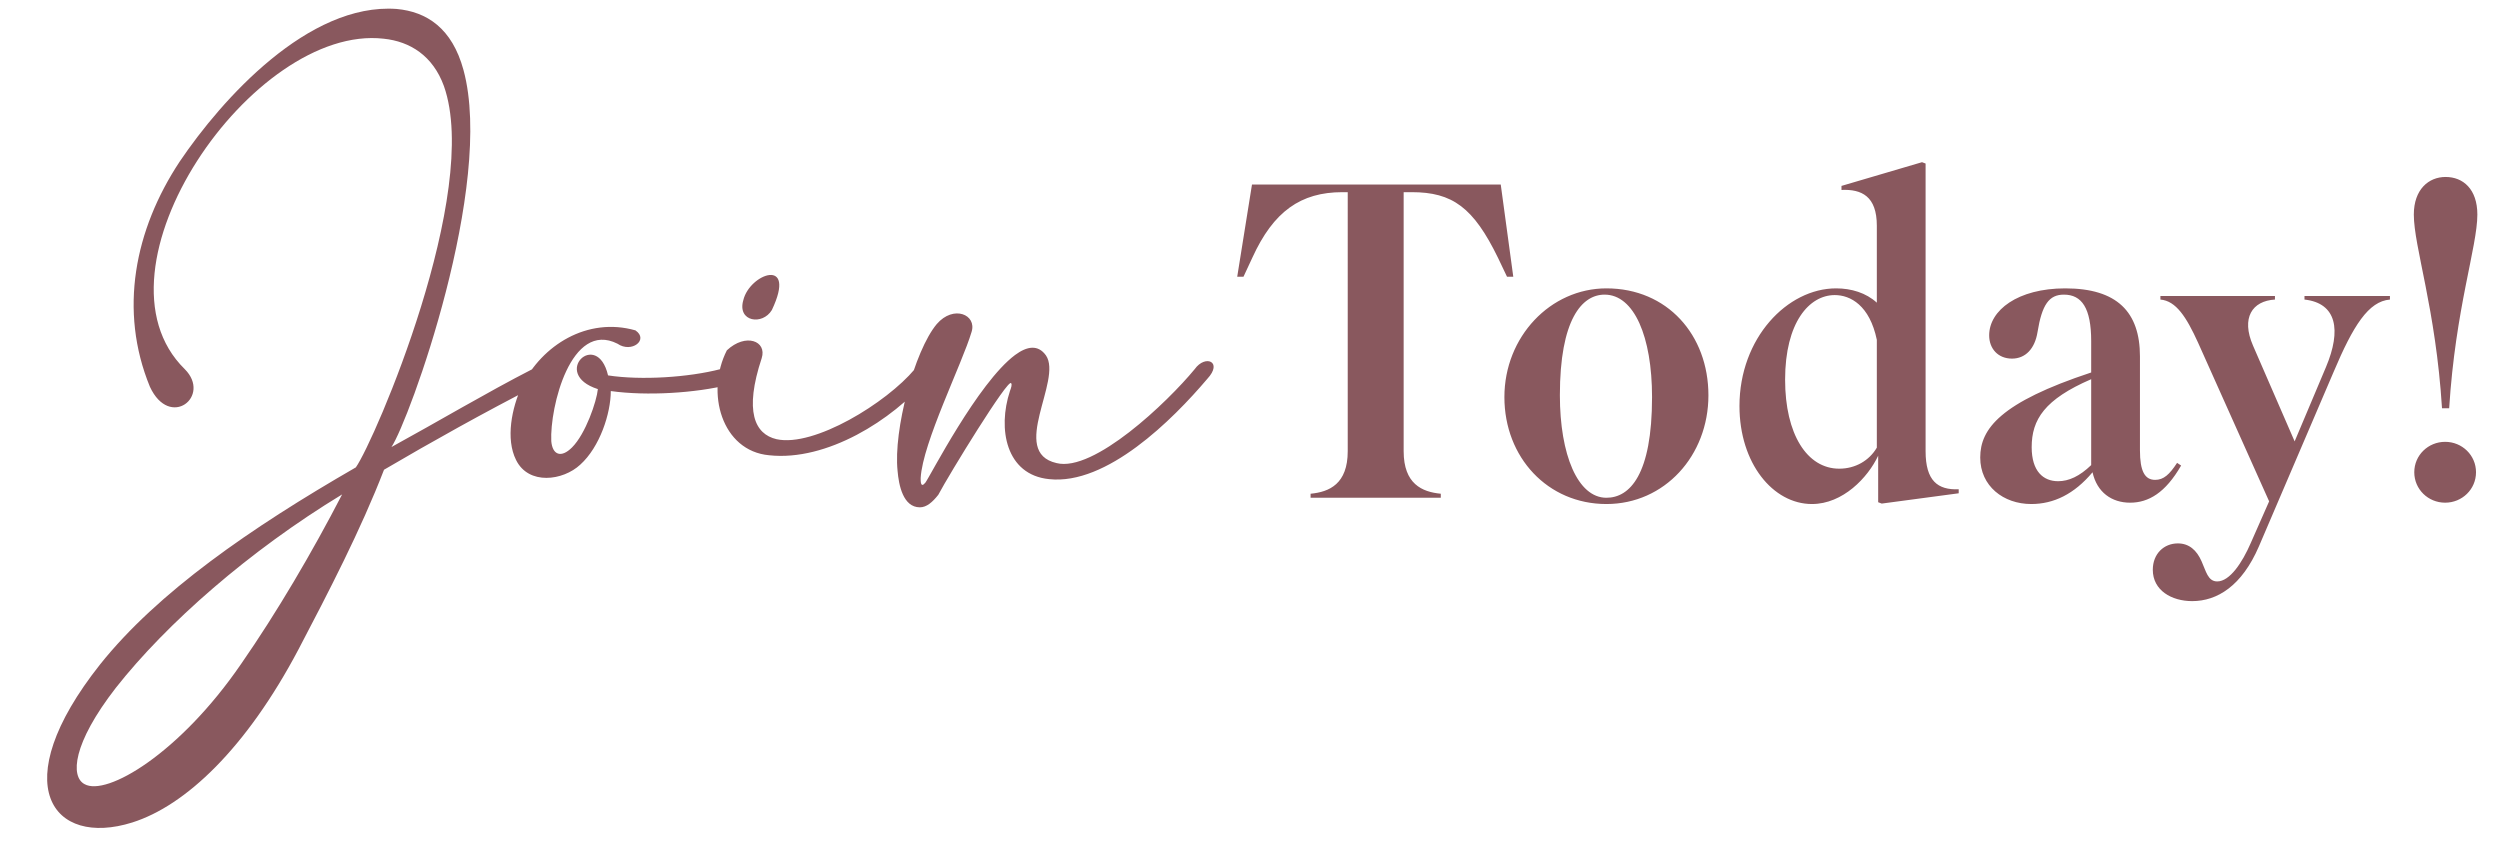 <svg width="447" height="152" fill="none" xmlns="http://www.w3.org/2000/svg"><path d="M20.713 122.98c-7.77 10.01-8.12 15.89-5.6 17.22 3.92 2.24 17.01-5.46 28-21.49 6.37-9.17 12.74-20.02 18.06-30.31-16.59 10.08-31.36 23.03-40.46 34.58Zm42.91-39.41c3.36-4.76 22.47-49.14 15.75-68.18-1.96-5.39-6.02-7.98-10.78-8.47-23.31-2.66-53.76 41.23-35.56 59.08 4.83 4.83-2.66 10.85-6.23 3.15-5.6-13.65-2.73-28.07 5.32-40.25 7.56-11.2 23.03-28.42 38.78-27.3 5.39.49 9.94 3.43 11.97 10.92 5.6 20.58-9.73 62.72-12.88 67.41 8.19-4.48 17.01-9.73 25.2-13.93 3.71-1.89 5.88.49.77 2.94-9.31 4.76-18.83 10.08-27.3 15.05-4.13 10.71-9.94 21.91-15.26 32.06-9.38 17.78-20.23 28-29.75 31.01-14.21 4.48-22.89-6.65-5.74-28.28 10.29-12.88 26.88-24.36 45.71-35.21Zm28.646-1.33c-1.89-3.78-.77-9.31 1.05-13.23 3.57-7.28 11.69-12.39 20.3-9.94 2.45 1.68-.7 4.13-3.22 2.38-8.33-4.2-12.11 11.41-11.83 17.43.21 2.45 1.75 3.08 3.71 1.12 2.45-2.45 4.41-8.26 4.62-10.43-8.54-2.73-.14-10.85 1.82-2.45 5.95.91 14.42.35 20.09-1.12 6.51-1.68 3.43 2.38 1.47 2.8-5.88 1.47-14.56 2.03-21.07 1.12 0 3.99-1.96 10.01-5.46 13.16-3.08 2.87-9.24 3.71-11.48-.84Zm37.693-19.6c3.36-3.15 7.21-1.68 6.23 1.4-3.15 9.52-1.26 13.58 2.66 14.49 6.72 1.47 19.67-6.51 24.71-12.53 1.89-2.66 5.11-1.33 2.24 1.75-6.23 7.35-17.99 14.77-28.28 13.65-8.47-.77-11.41-11.2-7.56-18.76Zm2.94-8.96c1.12-4.76 9.66-7.84 5.11 1.75-1.68 2.8-6.23 2.1-5.11-1.75Zm47.886 14.84c-.49-.98-11.06 16.24-13.02 19.95-1.05 1.33-2.1 2.24-3.29 2.24-3.01 0-3.78-3.99-3.99-6.51-.77-7.28 3.01-21.49 7-26.25 3.01-3.5 7.21-1.68 6.23 1.4-1.68 5.67-8.75 19.81-9.1 26.11 0 .42-.07 1.96.84.84.84-1.12 9.38-17.85 16.03-22.82 2.17-1.61 4.13-1.89 5.53.07 3.01 4.41-6.65 17.29 1.89 19.25 6.65 1.68 19.81-10.85 24.71-16.8 1.89-2.66 5.11-1.33 2.24 1.75-6.23 7.35-17.99 19.04-28.28 17.92-7.7-.77-9.24-8.96-7-15.75.21-.56.42-1.19.21-1.4ZM223.854 33h44.48l2.24 16.48h-1.12l-1.6-3.36c-4.4-9.04-8.16-11.76-15.44-11.76h-1.44v46.32c0 5.84 3.28 7.28 6.64 7.6V89h-23.28v-.72c3.36-.32 6.64-1.76 6.64-7.6V34.36h-.96c-7.44 0-12.32 3.44-16.08 11.68l-1.6 3.44h-1.12l2.64-16.48Zm63.372 57.12c-10.48 0-18.24-8.32-18.24-19.12s8.24-19.44 18.24-19.44c10.88 0 18.24 8.32 18.24 19.12s-7.84 19.44-18.24 19.44Zm-8.32-19.44c0 10.64 3.2 18.32 8.32 18.32 4.16 0 8.16-4.08 8.16-18 0-10.8-3.2-18.32-8.48-18.32-4.08 0-8 4.48-8 18Zm49.951 13.12c2.88 0 5.36-1.44 6.72-3.76V60.76c-1.28-6.16-4.72-8-7.52-8-4.56 0-8.88 4.88-8.88 15.12 0 9.76 3.92 15.92 9.68 15.92Zm6.96 6v-8.32c-1.84 3.92-6.32 8.64-11.84 8.64-6.96 0-12.96-7.28-12.96-17.52 0-12.16 8.56-21.04 17.28-21.04 2.72 0 5.36.8 7.28 2.56V40.36c0-5.28-2.72-6.56-6.32-6.4v-.72l14.4-4.24.64.24v51.44c0 5.28 2.16 6.96 5.92 6.8v.72l-13.76 1.84-.64-.24Zm32.167-3.76c1.92 0 3.84-.88 5.92-2.88V67.8c-8.32 3.6-10.64 7.2-10.64 12.16 0 4.32 2.08 6.08 4.72 6.08Zm12.88 3.84c-3.28 0-5.92-1.84-6.72-5.44-3.28 3.92-6.96 5.68-10.96 5.68-4.96 0-9.12-3.2-9.12-8.32s3.6-9.84 19.84-15.2V61c0-5.92-1.68-8.32-4.88-8.32-2.64 0-3.92 1.76-4.72 6.72-.48 2.96-2.16 4.72-4.56 4.72-2.48 0-4.08-1.76-4.08-4.16 0-4.48 5.12-8.4 13.6-8.4 9.28 0 13.36 4.24 13.36 12.16v16.8c0 3.76.88 5.28 2.72 5.28 1.52 0 2.56-.96 3.92-3.04l.72.48c-2.8 4.88-5.84 6.64-9.12 6.64Zm11.097 17.6c-3.68 0-7.04-1.92-7.04-5.6 0-2.88 2-4.72 4.48-4.72 2 0 3.36 1.2 4.24 3.2.8 1.76 1.12 3.6 2.8 3.6 2.24 0 4.48-3.36 6-6.88l3.28-7.44-12.72-28.4c-2.08-4.56-3.92-7.44-6.72-7.68v-.64h20.48v.64c-4.08.24-6.08 3.28-3.92 8.24l7.44 17.12 5.6-13.28c2.8-6.64 1.92-11.44-3.84-12.08v-.64h15.28v.64c-3.84.32-6.56 4.64-10.08 12.96l-13.36 31.2c-3.04 7.04-7.44 9.76-11.92 9.76ZM437.912 73h-1.28c-1.12-17.84-5.04-28.88-5.04-34.64 0-4.48 2.64-6.72 5.68-6.72 3.12 0 5.68 2.16 5.68 6.72 0 5.76-3.92 16.8-5.04 34.64Zm-6.24 11.44c0-3.04 2.48-5.44 5.52-5.44 3.04 0 5.52 2.4 5.52 5.44 0 3.04-2.48 5.44-5.52 5.44-3.04 0-5.52-2.4-5.52-5.44Z" fill="#89585E"/></svg>
